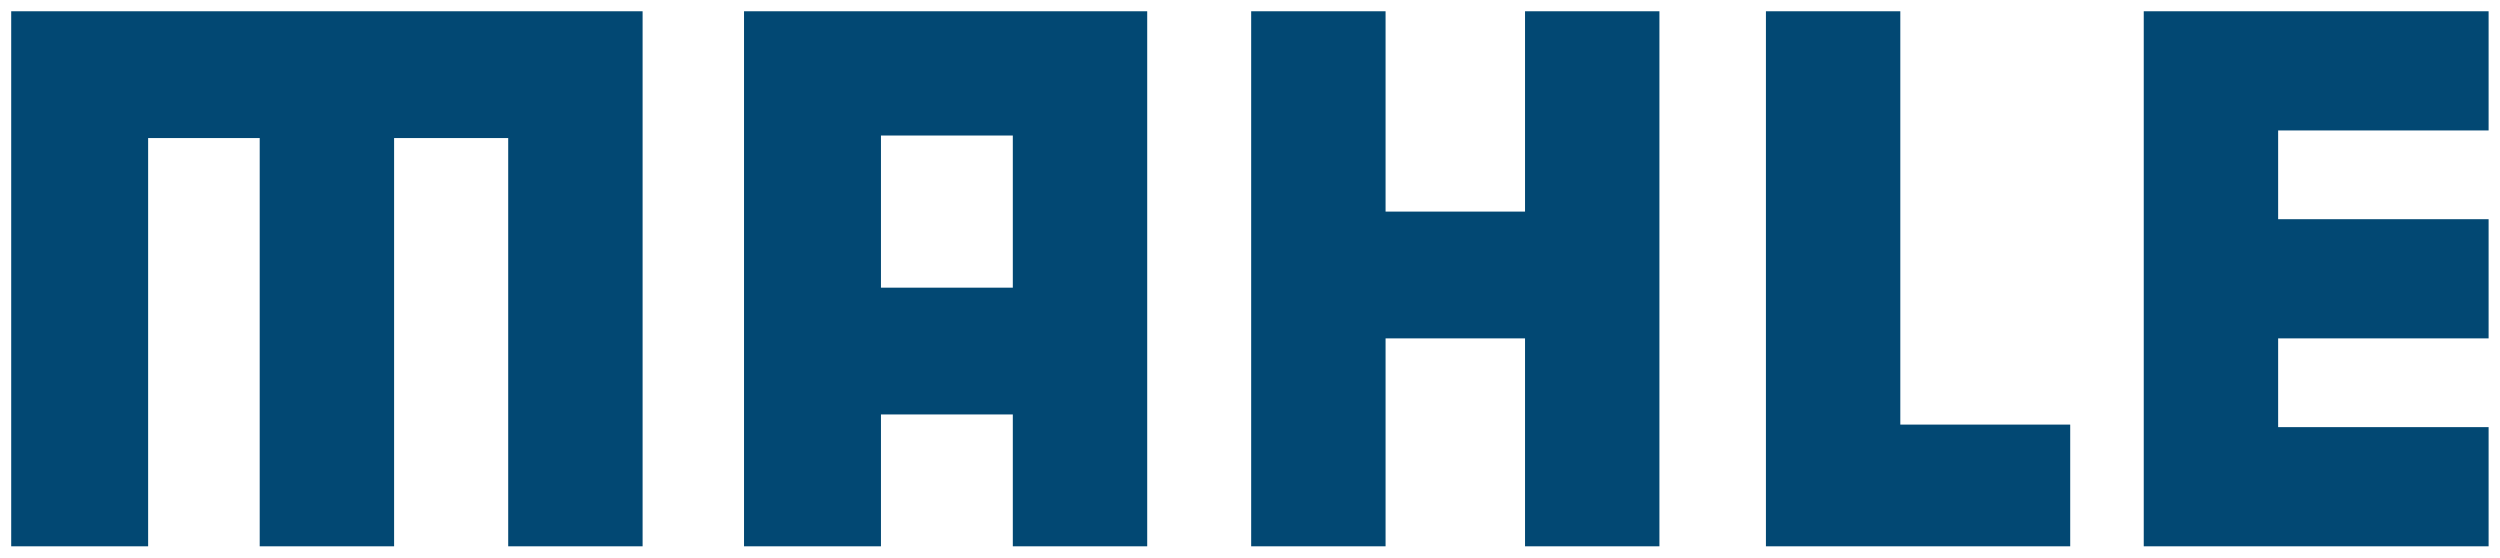 <svg xmlns:inkscape="http://www.inkscape.org/namespaces/inkscape" xmlns:sodipodi="http://sodipodi.sourceforge.net/DTD/sodipodi-0.dtd" xmlns="http://www.w3.org/2000/svg" xmlns:svg="http://www.w3.org/2000/svg" width="221.83" height="49.476" id="svg4" sodipodi:docname="mahle.svg" inkscape:version="1.3.2 (091e20e, 2023-11-25, custom)"><defs id="defs4"></defs><g transform="matrix(1.25,0,0,1.25,-380.156,-3.225)" id="g4" style="fill:#024873;fill-opacity:1"><polygon points="304.92,3.38 304.92,41.36 314.64,41.36 314.64,12.38 322.56,12.38 322.56,41.36 332.1,41.36 332.1,12.38 340.2,12.38 340.2,41.36 349.74,41.36 349.74,3.38 304.92,3.38" style="fill:#024873;fill-opacity:1" id="polygon1"></polygon><polygon points="412.38,3.38 412.38,17.6 402.48,17.6 402.48,3.38 392.94,3.38 392.94,41.36 402.48,41.36 402.48,26.6 412.38,26.6 412.38,41.36 421.92,41.36 421.92,3.38 412.38,3.38" style="fill:#024873;fill-opacity:1" id="polygon2"></polygon><polygon points="439.02,32.72 439.02,3.38 429.48,3.38 429.48,41.36 451.08,41.36 451.08,32.72 439.02,32.72" style="fill:#024873;fill-opacity:1" id="polygon3"></polygon><polygon points="480.78,11.84 480.78,3.38 462.42,3.38 462.42,3.38 456.3,3.38 456.3,41.36 462.42,41.36 462.42,41.36 480.78,41.36 480.78,32.9 465.84,32.9 465.84,26.6 480.78,26.6 480.78,18.14 465.84,18.14 465.84,11.84 480.78,11.84" style="fill:#024873;fill-opacity:1" id="polygon4"></polygon><path d="M 356.94,3.38 L 356.94,41.36 L 366.66,41.36 L 366.66,32 L 376.02,32 L 376.02,41.36 L 385.56,41.36 L 385.56,3.38 L 356.94,3.38 z M 366.66,23 L 366.66,12.2 L 376.02,12.2 L 376.02,23 L 366.66,23 z" style="fill:#024873;fill-opacity:1" id="path4"></path></g></svg>